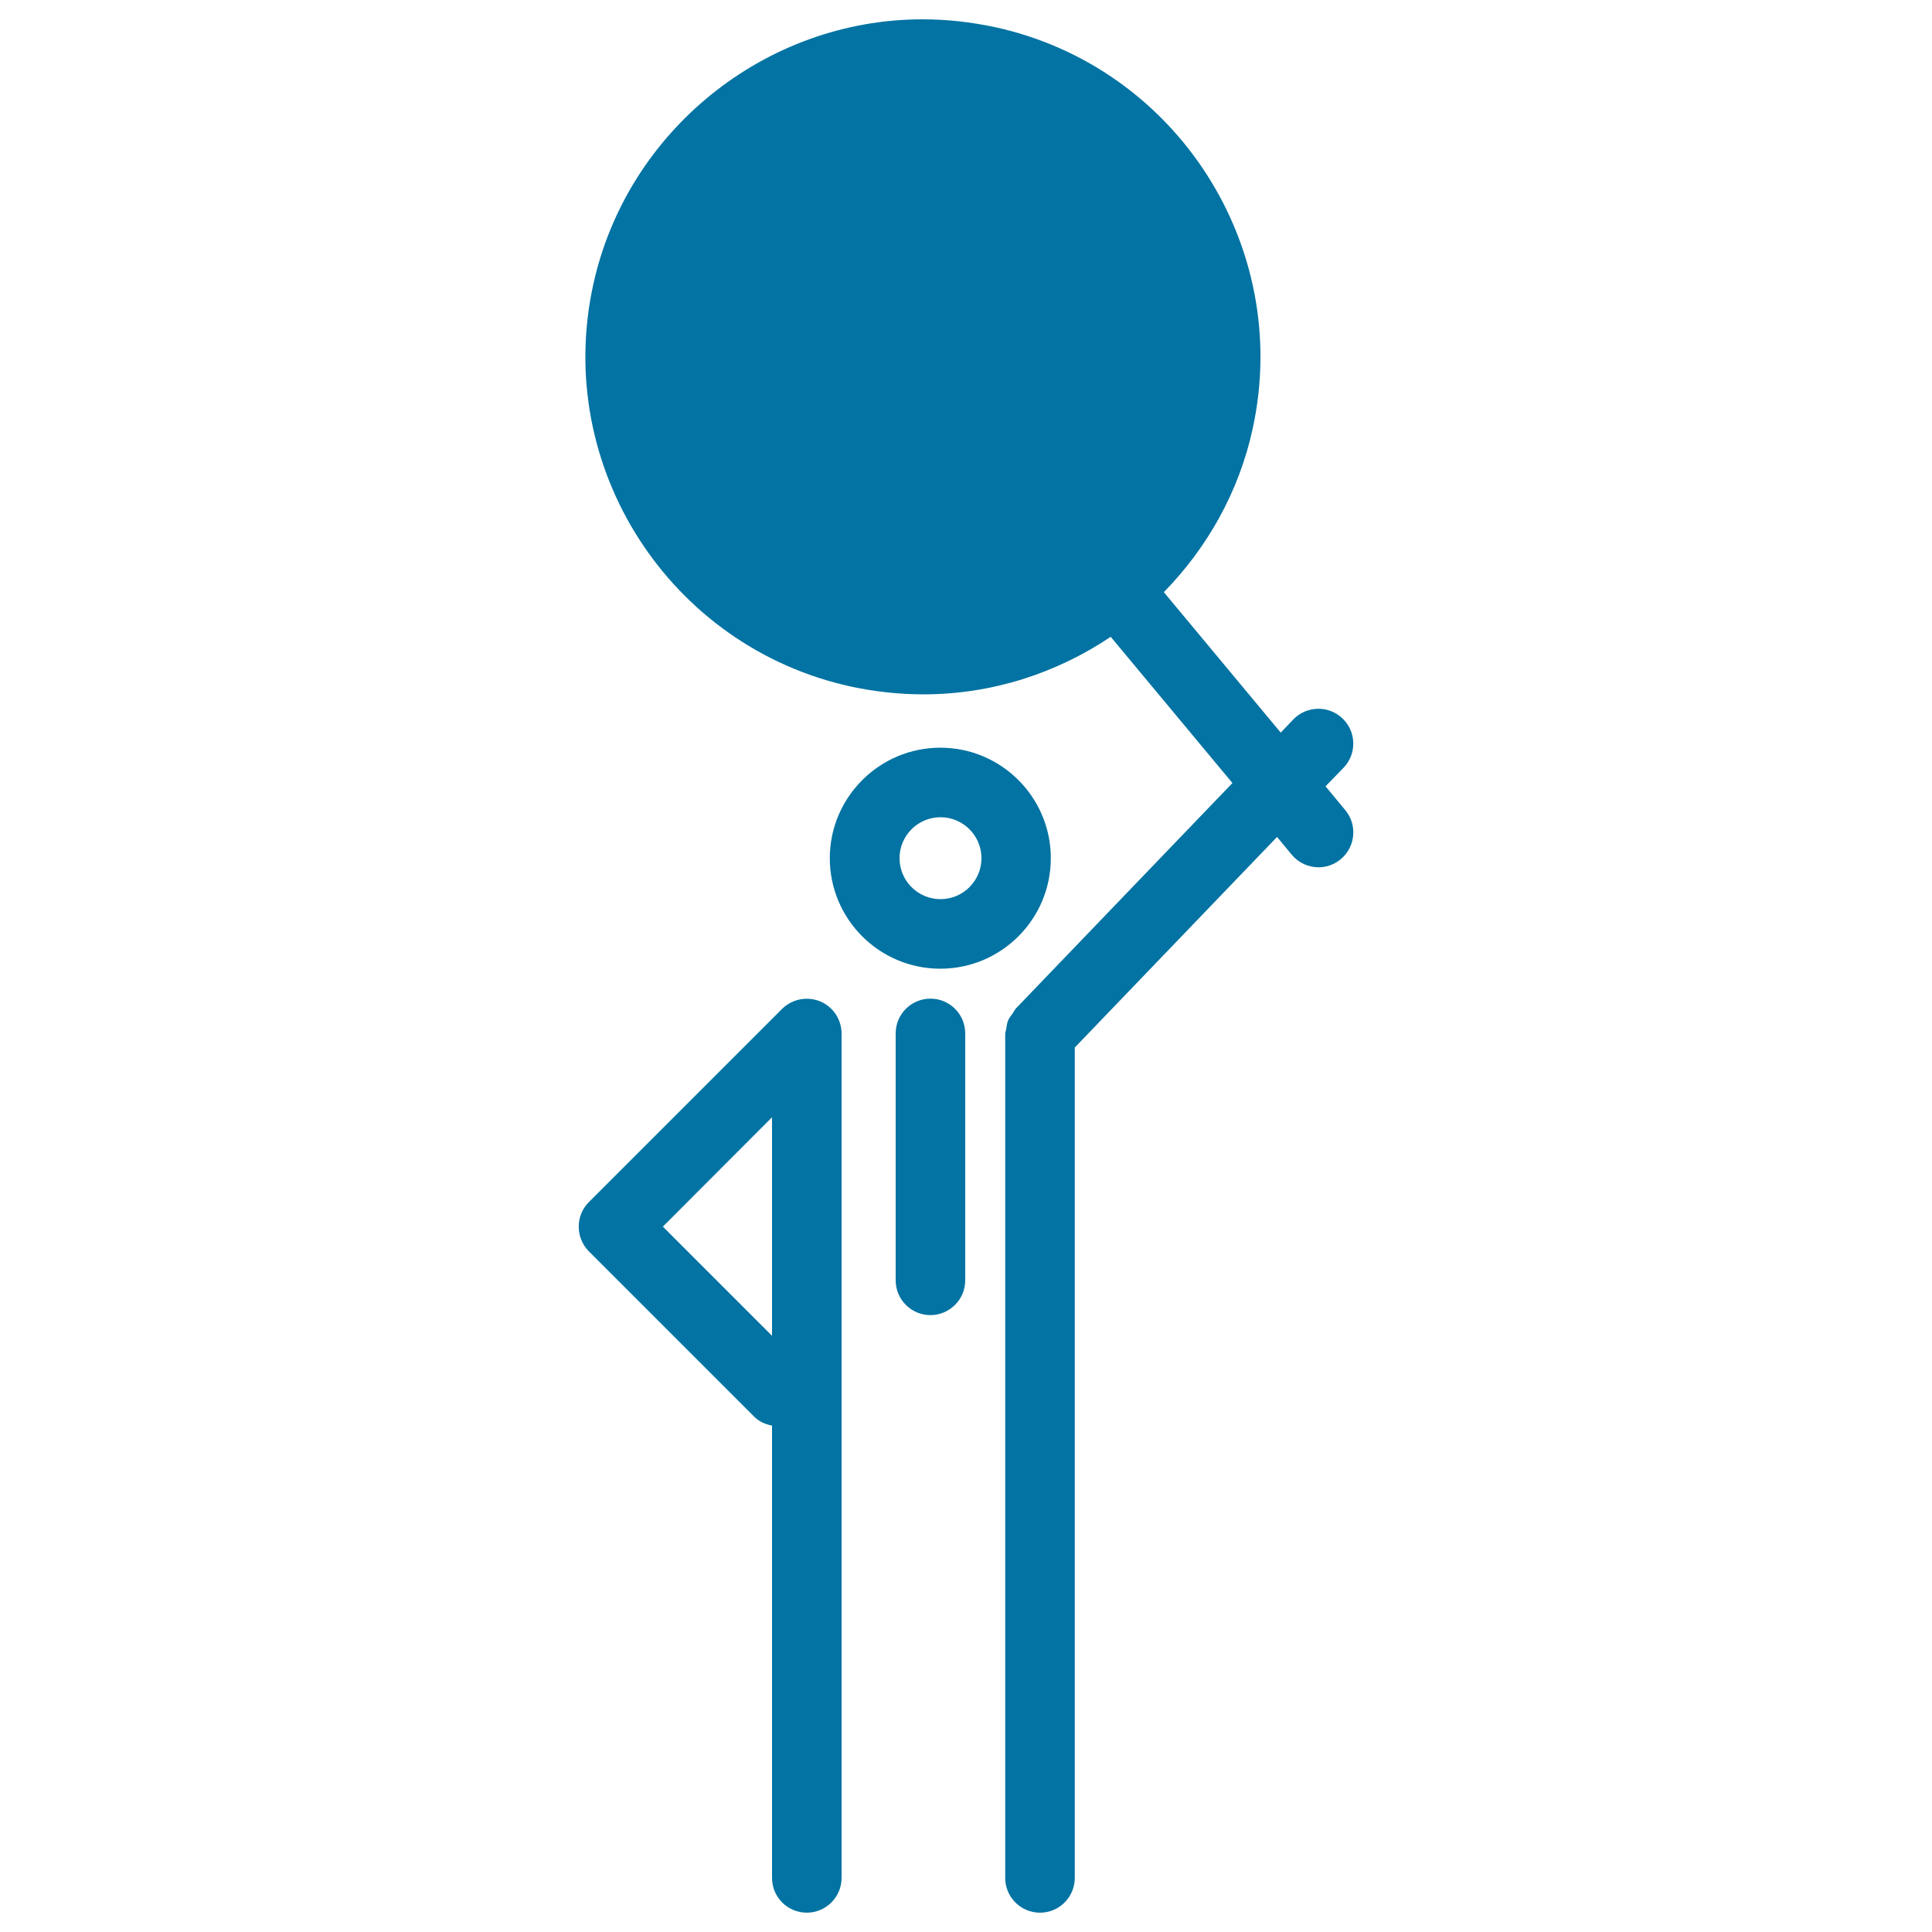 <svg xmlns="http://www.w3.org/2000/svg" viewBox="0 0 1000 1000" style="fill:#0273a2">
<title>Person Search Symbol In A Circle SVG icon</title>
<g><g><path d="M543.9,444.2c0-31.5-25.6-57.2-57.2-57.2c-31.5,0-57.2,25.7-57.2,57.2c0,31.5,25.6,57.2,57.2,57.2C518.3,501.4,543.9,475.7,543.9,444.2z M465.6,444.2c0-11.7,9.5-21.2,21.2-21.2c11.7,0,21.2,9.5,21.2,21.2c0,11.7-9.5,21.2-21.2,21.2C475.1,465.4,465.6,455.9,465.6,444.2z"/><path d="M481.6,516.9c-9.9,0-18,8-18,18v127.8c0,10,8.1,18,18,18c9.9,0,18-8.1,18-18V534.9C499.6,525,491.6,516.9,481.6,516.9z"/><path d="M694.9,371.9c-7.1-6.9-18.6-6.7-25.5,0.5l-6.5,6.8l-60.5-72.7c22.4-22.9,38.9-51.9,46-84.7C668.9,127.7,608.9,34.4,514.8,14c-12.3-2.6-24.8-4-37.3-4C396,10,324.3,67.9,307,147.6c-20.5,94.1,39.5,187.3,133.6,207.8c12.3,2.6,24.8,4,37.3,4c35.4,0,68.9-10.9,97-29.8l63,75.7L525.6,522.2c0,0.1,0,0.1,0,0.1l-0.2,0.3c-0.5,0.6-0.8,1.3-1.2,1.9c-0.9,1.2-1.9,2.4-2.5,3.9c-0.5,1.4-0.7,2.9-0.9,4.3c-0.1,0.8-0.5,1.5-0.5,2.4V972c0,10,8.1,18,18,18c10,0,18-8.1,18-18V542.2l104.7-109l7.6,9.2c3.6,4.3,8.7,6.5,13.9,6.5c4.1,0,8.1-1.4,11.5-4.2c7.6-6.4,8.7-17.7,2.3-25.4L686.1,407l9.4-9.7C702.3,390.2,702.1,378.7,694.9,371.9z"/><path d="M424.5,518.3c-4.4-1.8-9.4-1.8-13.8,0c-2.2,0.9-4.2,2.2-5.9,3.9l-100,100c-7,7-7,18.4,0,25.5l85.6,85.6c2.6,2.6,5.8,3.9,9.2,4.6V972c0,10,8.1,18,18,18c9.9,0,18-8.1,18-18V534.9c0-2.4-0.5-4.7-1.4-6.9C432.4,523.6,428.8,520.1,424.5,518.3z M343.1,634.9l56.5-56.6v113.1L343.1,634.9z"/></g></g>
</svg>